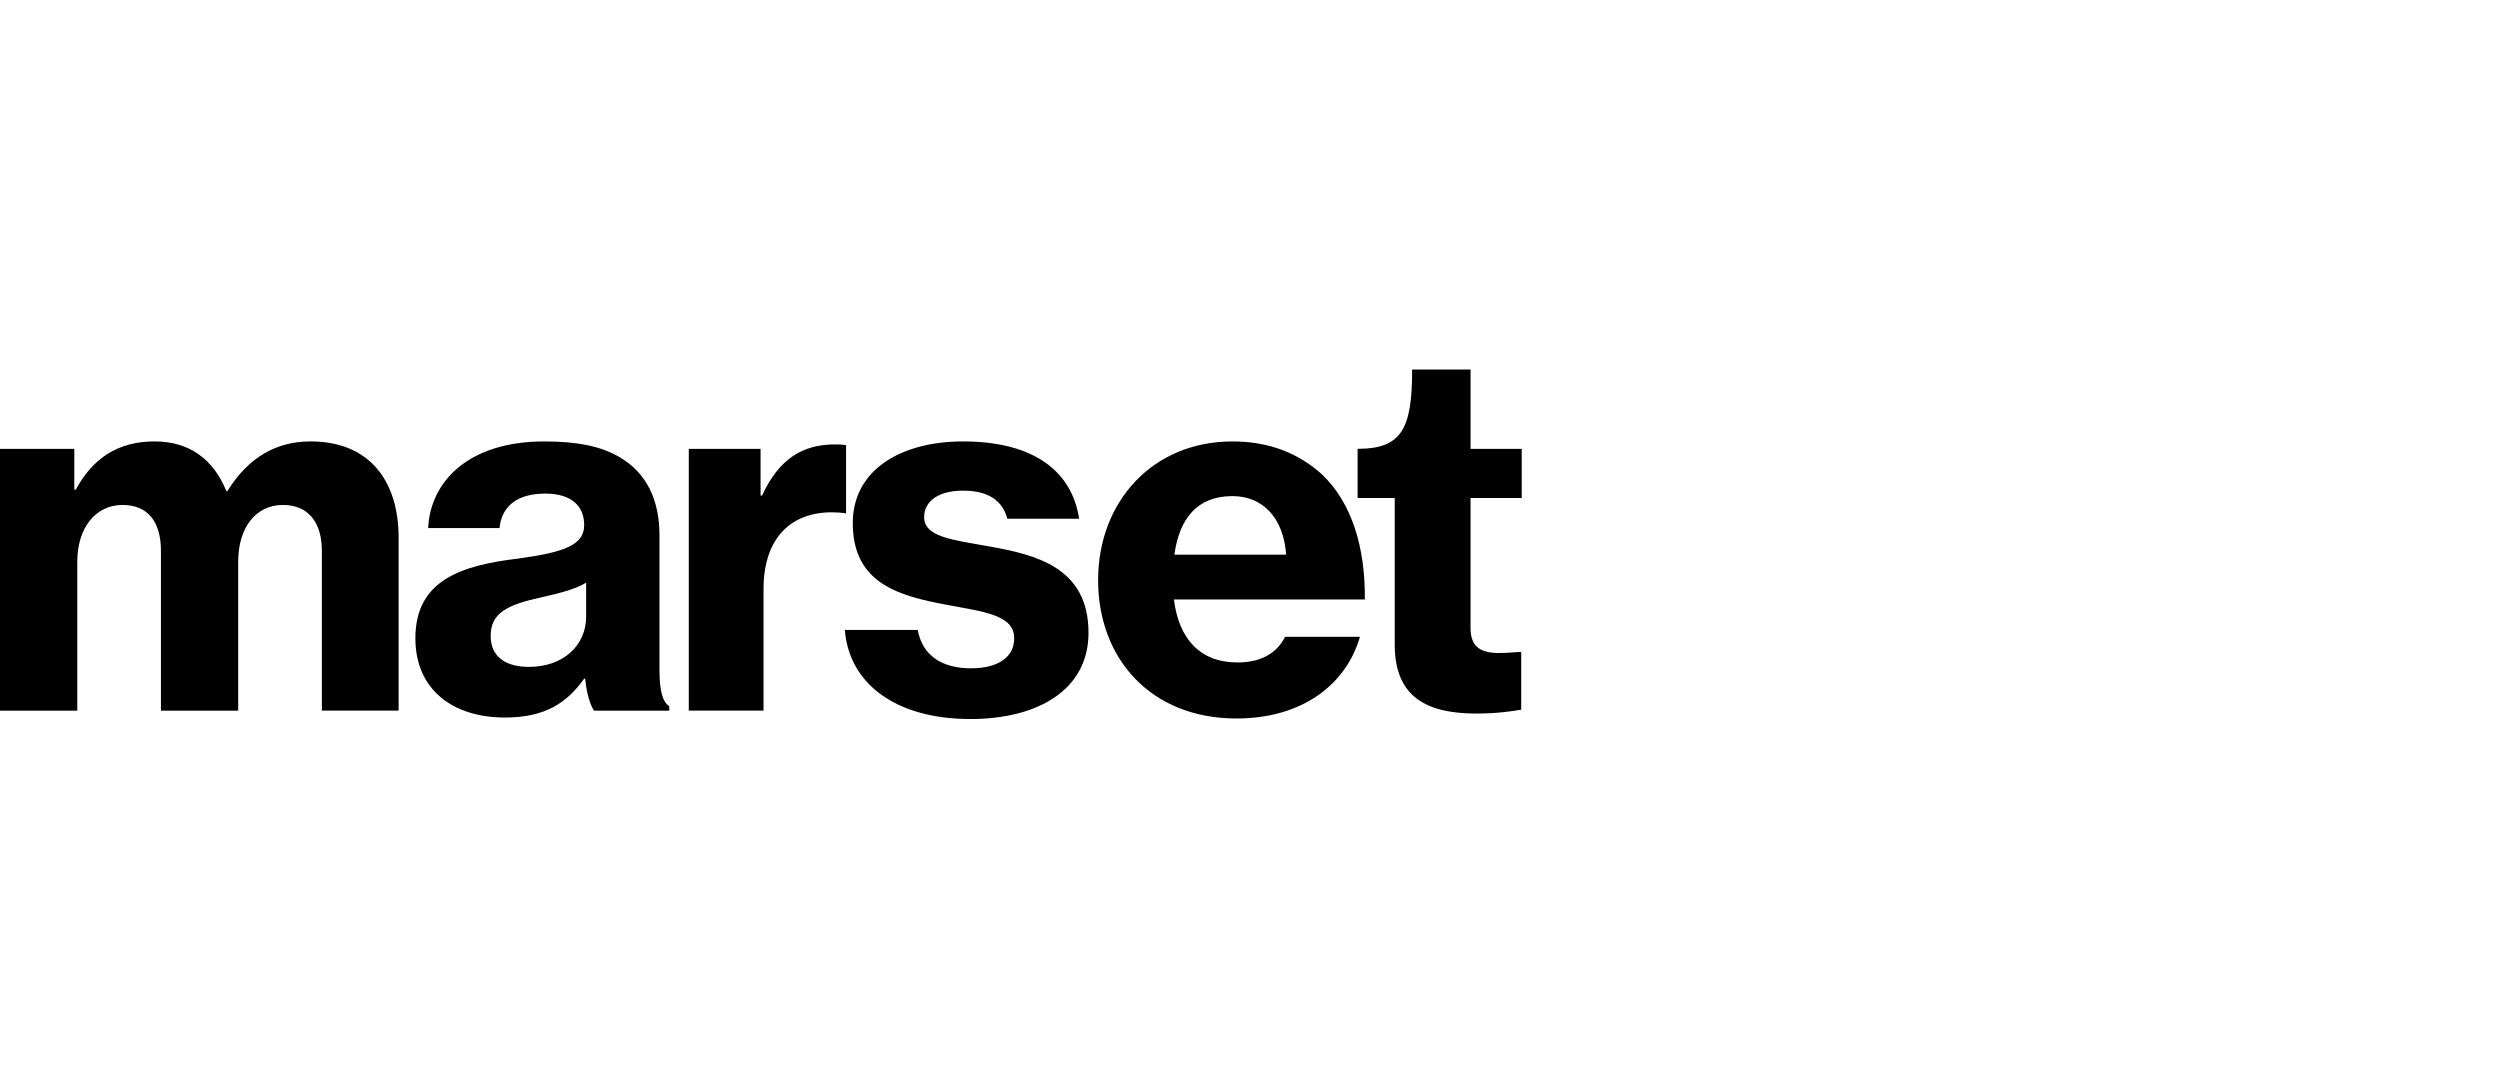 <?xml version="1.0" encoding="UTF-8"?> <svg xmlns="http://www.w3.org/2000/svg" width="230" height="100" viewBox="0 0 230 100" fill="none"><g clip-path="url(#clip0_2878_3691)"><path d="M124.9 45.817V41.293C128.983 41.293 129.917 39.423 129.917 34H135.291V41.293H140V45.817H135.29V57.771C135.29 59.582 136.287 60.079 137.96 60.079C138.414 60.079 139.14 60.035 139.591 59.99H139.952V65.29C139.183 65.422 137.733 65.647 135.833 65.647C131.349 65.647 128.316 64.2 128.316 59.312V45.817H124.9ZM77.726 57.953H84.431C84.839 60.218 86.557 61.484 89.318 61.484C91.857 61.484 93.307 60.443 93.307 58.724C93.307 56.549 90.453 56.278 87.104 55.644C82.8 54.83 78.455 53.744 78.455 48.13C78.455 43.195 82.934 40.611 88.596 40.611C95.296 40.611 98.646 43.508 99.278 47.722H92.672C92.217 45.999 90.861 45.14 88.596 45.14C86.421 45.14 85.021 46.049 85.021 47.585C85.021 49.398 87.643 49.668 90.948 50.258C95.251 51.029 100.143 52.159 100.143 58.224C100.143 63.435 95.521 66.151 89.274 66.151C82.299 66.15 78.091 62.796 77.726 57.953ZM118.322 51.028C118.094 47.674 116.196 45.641 113.388 45.641C110.128 45.641 108.497 47.722 108.044 51.028H118.322ZM125.565 55.149H108C108.452 58.768 110.4 60.945 113.84 60.945C116.058 60.945 117.462 60.079 118.231 58.586H125.115C123.892 62.843 119.953 66.101 113.75 66.101C105.871 66.101 101.026 60.58 101.026 53.381C101.026 46.137 106.053 40.611 113.388 40.611C116.83 40.611 119.545 41.745 121.673 43.69C124.389 46.318 125.611 50.395 125.565 55.149ZM53.924 53.606C52.882 54.24 51.342 54.604 49.759 54.967C46.635 55.645 45.142 56.415 45.142 58.498C45.142 60.58 46.727 61.353 48.674 61.353C51.842 61.353 53.925 59.357 53.925 56.731V53.606H53.924ZM54.648 65.378C54.287 64.833 53.969 63.793 53.835 62.437H53.745C52.157 64.653 50.167 66.013 46.454 66.013C41.7 66.013 38.215 63.479 38.215 58.724C38.215 53.381 42.424 52.02 47.678 51.387C51.979 50.802 53.745 50.12 53.745 48.308C53.745 46.589 52.613 45.41 50.167 45.41C47.451 45.41 46.138 46.682 45.956 48.584H39.391C39.573 44.463 42.923 40.612 50.076 40.612C53.156 40.612 55.329 41.069 57.004 42.061C59.492 43.509 60.673 46 60.673 49.261V61.624C60.673 63.524 60.943 64.565 61.575 64.973V65.38H54.648V65.378ZM77.838 40.949V47.228C77.435 47.17 77.032 47.133 76.629 47.133C72.781 47.089 70.245 49.486 70.245 54.196V65.378H63.368V41.293H69.972V45.591H70.11C71.649 42.241 73.823 40.885 76.808 40.885C77.22 40.886 77.559 40.905 77.838 40.949ZM0 41.293H6.836V45.05H6.971C8.511 42.197 10.82 40.61 14.216 40.61C17.387 40.61 19.603 42.197 20.827 45.183H20.918C22.909 41.97 25.536 40.61 28.57 40.61C33.913 40.61 36.673 44.141 36.673 49.485V65.378H29.611V50.664C29.611 48.037 28.343 46.456 26.032 46.456C23.498 46.456 21.914 48.581 21.914 51.661V65.379H14.806V50.664C14.806 48.037 13.63 46.456 11.274 46.456C8.784 46.456 7.11 48.581 7.11 51.661V65.379H0V41.293Z" fill="black"></path></g><defs><clipPath id="clip0_2878_3691"><rect width="140" height="33" fill="white" transform="translate(0 34)"></rect></clipPath></defs></svg> 